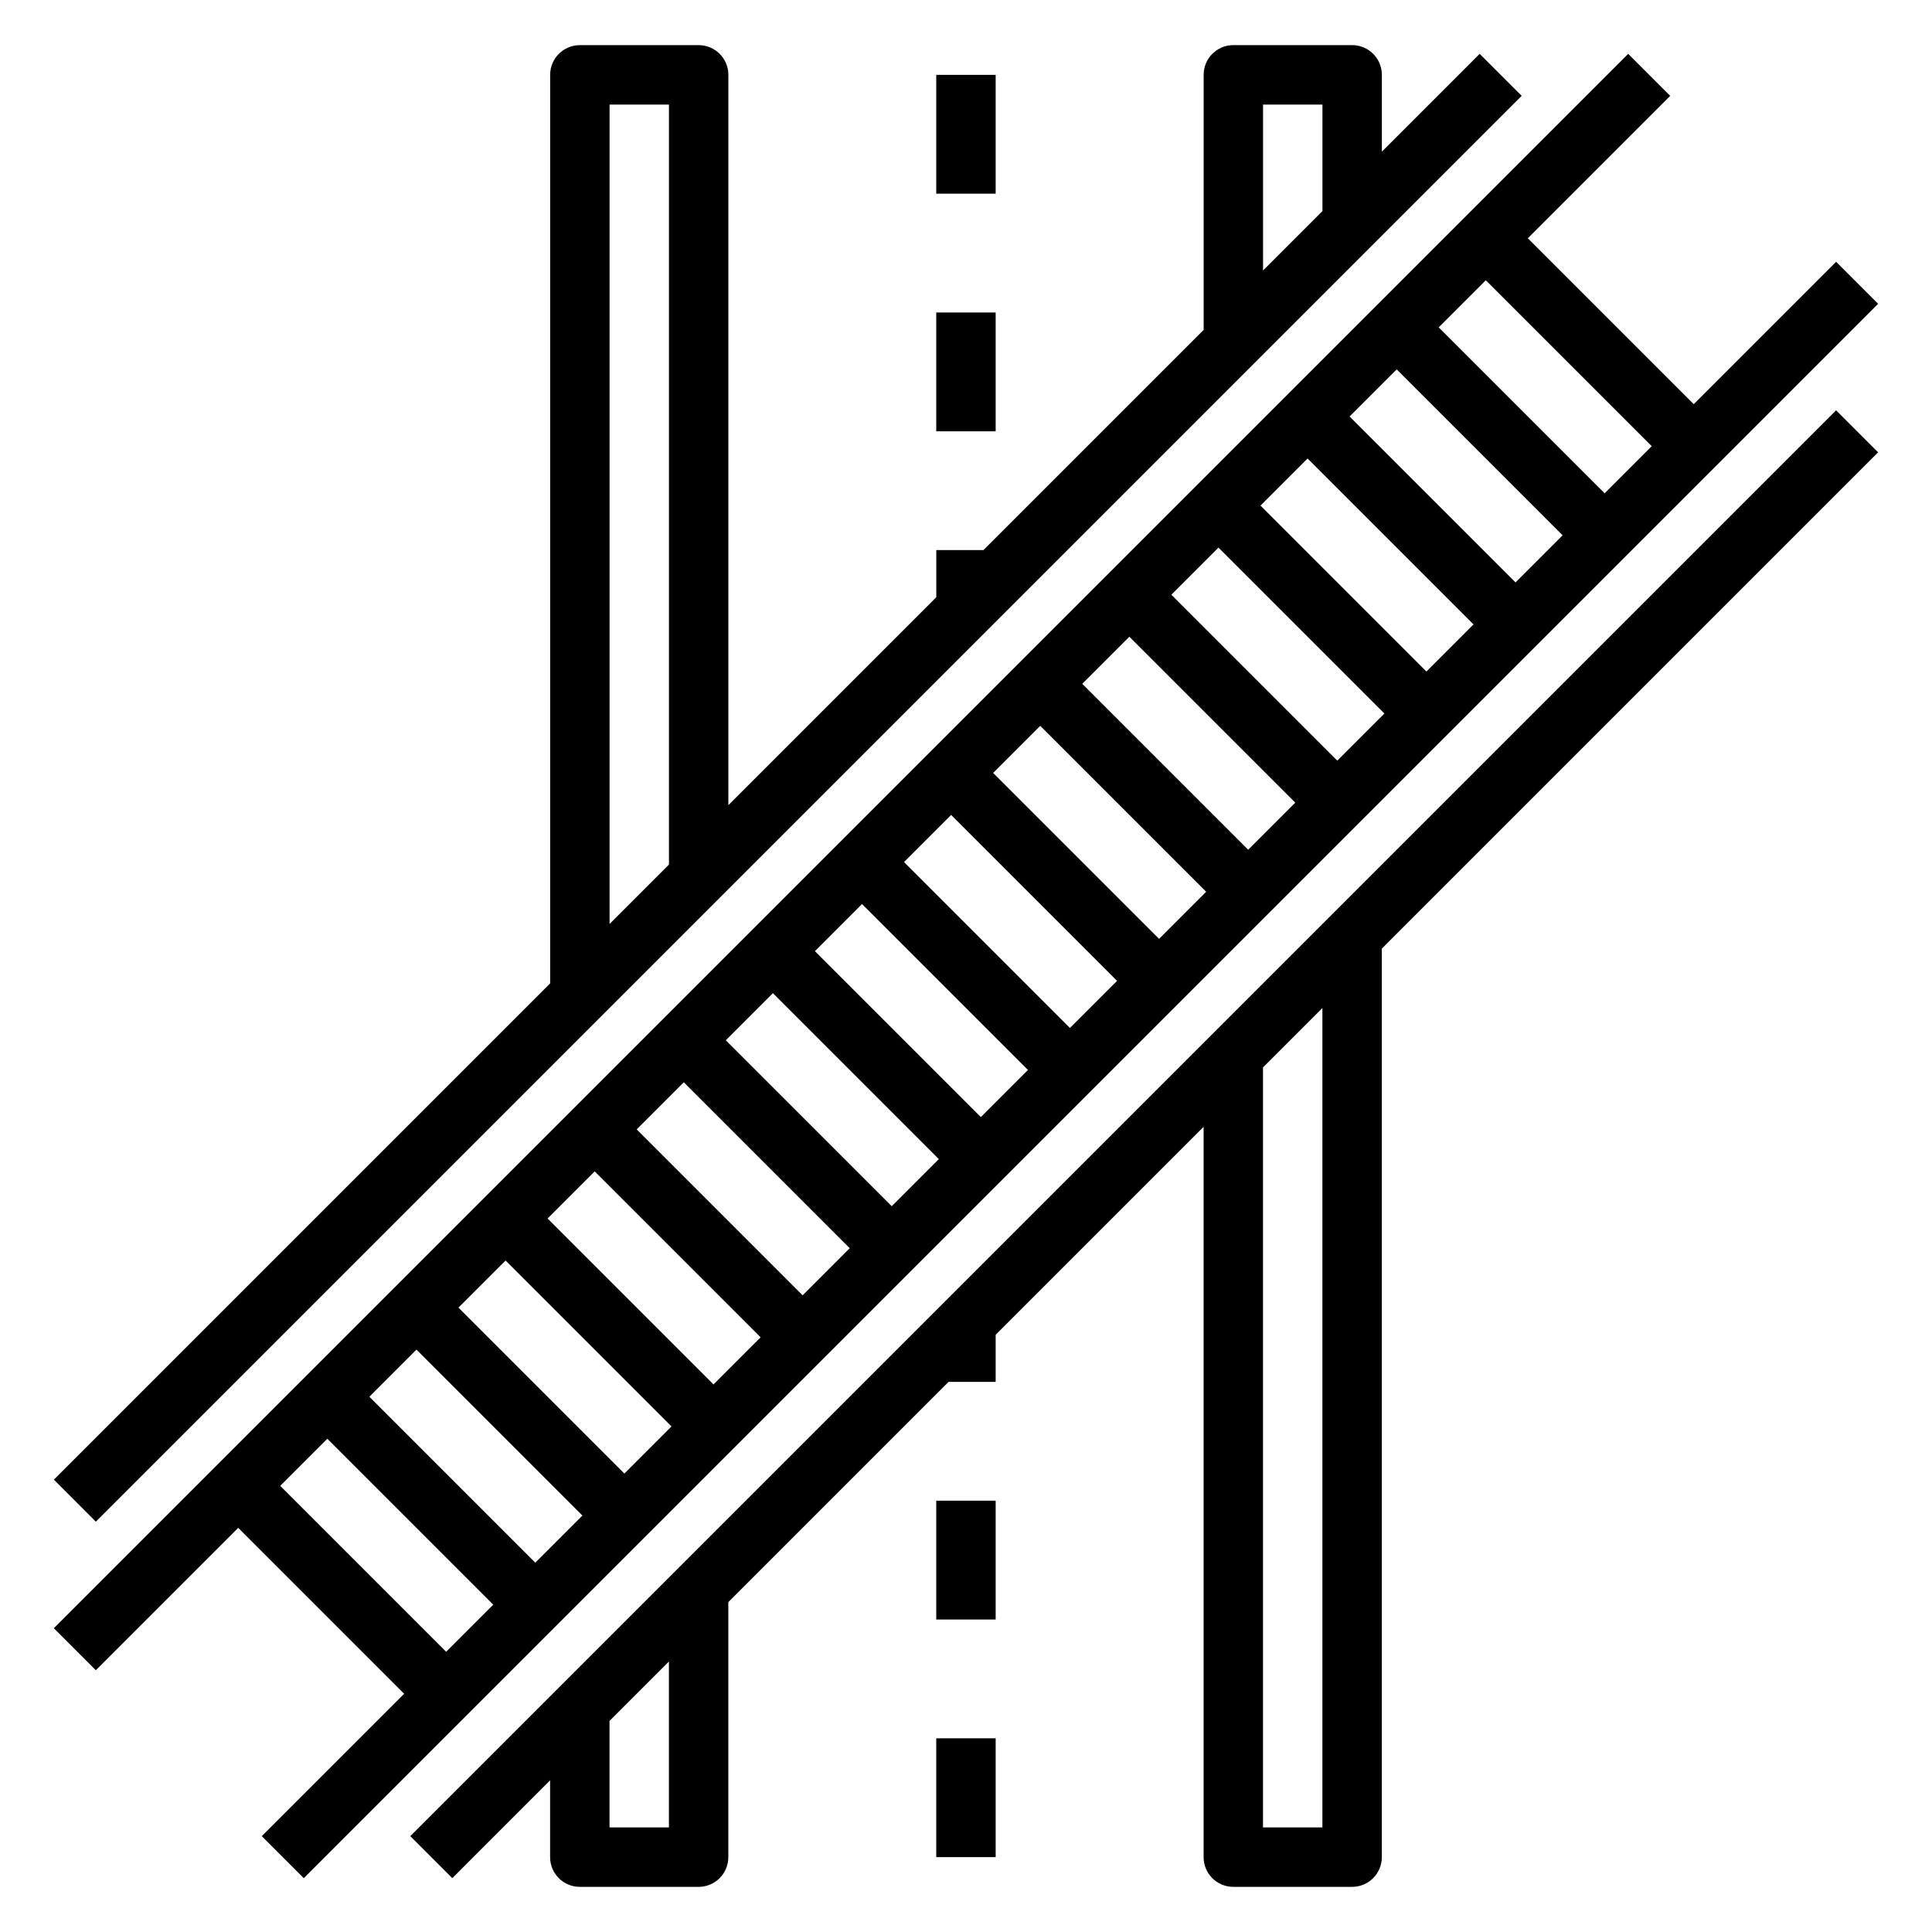 <?xml version="1.0" encoding="UTF-8"?>
<!-- Uploaded to: ICON Repo, www.iconrepo.com, Generator: ICON Repo Mixer Tools -->
<svg fill="#000000" width="800px" height="800px" version="1.1" viewBox="144 144 512 512" xmlns="http://www.w3.org/2000/svg">
 <g>
  <path d="m630.59 213.38-37.73 37.73-43.973-43.973 37.73-37.73-11.133-11.133-417.22 417.22 11.133 11.133 37.73-37.73 43.973 43.973-37.73 37.73 11.133 11.133 417.22-417.22zm-48.863 48.863-12.484 12.484-43.973-43.973 12.484-12.484zm-316.23 228.29 12.484-12.484 43.973 43.973-12.484 12.484zm32.844 55.105-12.484 12.484-43.973-43.973 12.484-12.484zm-9.227-78.723 12.484-12.484 43.973 43.973-12.484 12.484zm23.617-23.617 12.484-12.484 43.973 43.973-12.484 12.488zm23.613-23.613 12.484-12.484 43.973 43.973-12.48 12.484zm23.617-23.617 12.484-12.484 43.973 43.973-12.484 12.484zm23.617-23.617 12.484-12.484 43.973 43.973-12.484 12.484zm23.617-23.613 12.484-12.484 43.973 43.973-12.484 12.484zm23.613-23.617 12.484-12.484 43.973 43.973-12.484 12.484zm23.617-23.617 12.484-12.484 43.973 43.973-12.484 12.484zm23.617-23.617 12.484-12.484 43.973 43.973-12.484 12.488zm23.613-23.613 12.484-12.484 43.973 43.973-12.48 12.484zm-283.39 283.39 12.484-12.484 43.973 43.973-12.484 12.484z"/>
  <path d="m630.59 252.74-377.86 377.86 11.133 11.133 25.918-25.926v20.359c0 4.352 3.527 7.871 7.871 7.871h31.488c4.344 0 7.871-3.519 7.871-7.871v-67.59l58.367-58.363h12.484v-12.484l55.105-55.105v193.54c0 4.352 3.527 7.871 7.871 7.871h31.488c4.344 0 7.871-3.519 7.871-7.871v-240.77l131.52-131.52zm-309.32 375.55h-15.742v-28.23l15.742-15.742zm173.18 0h-15.742v-201.41l15.742-15.742z"/>
  <path d="m169.4 547.26 377.86-377.86-11.133-11.133-25.918 25.922v-20.359c0-4.344-3.527-7.871-7.871-7.871h-31.488c-4.344 0-7.871 3.527-7.871 7.871v67.59l-58.363 58.363h-12.488v12.484l-55.105 55.105 0.004-193.54c0-4.344-3.527-7.871-7.871-7.871h-31.488c-4.344 0-7.871 3.527-7.871 7.871v240.77l-131.52 131.52zm309.32-375.55h15.742v28.23l-15.742 15.742zm-173.18 0h15.742v201.41l-15.742 15.742z"/>
  <path d="m392.12 163.84h15.742v31.488h-15.742z"/>
  <path d="m392.12 226.81h15.742v31.488h-15.742z"/>
  <path d="m392.12 541.7h15.742v31.488h-15.742z"/>
  <path d="m392.12 604.67h15.742v31.488h-15.742z"/>
 </g>
</svg>